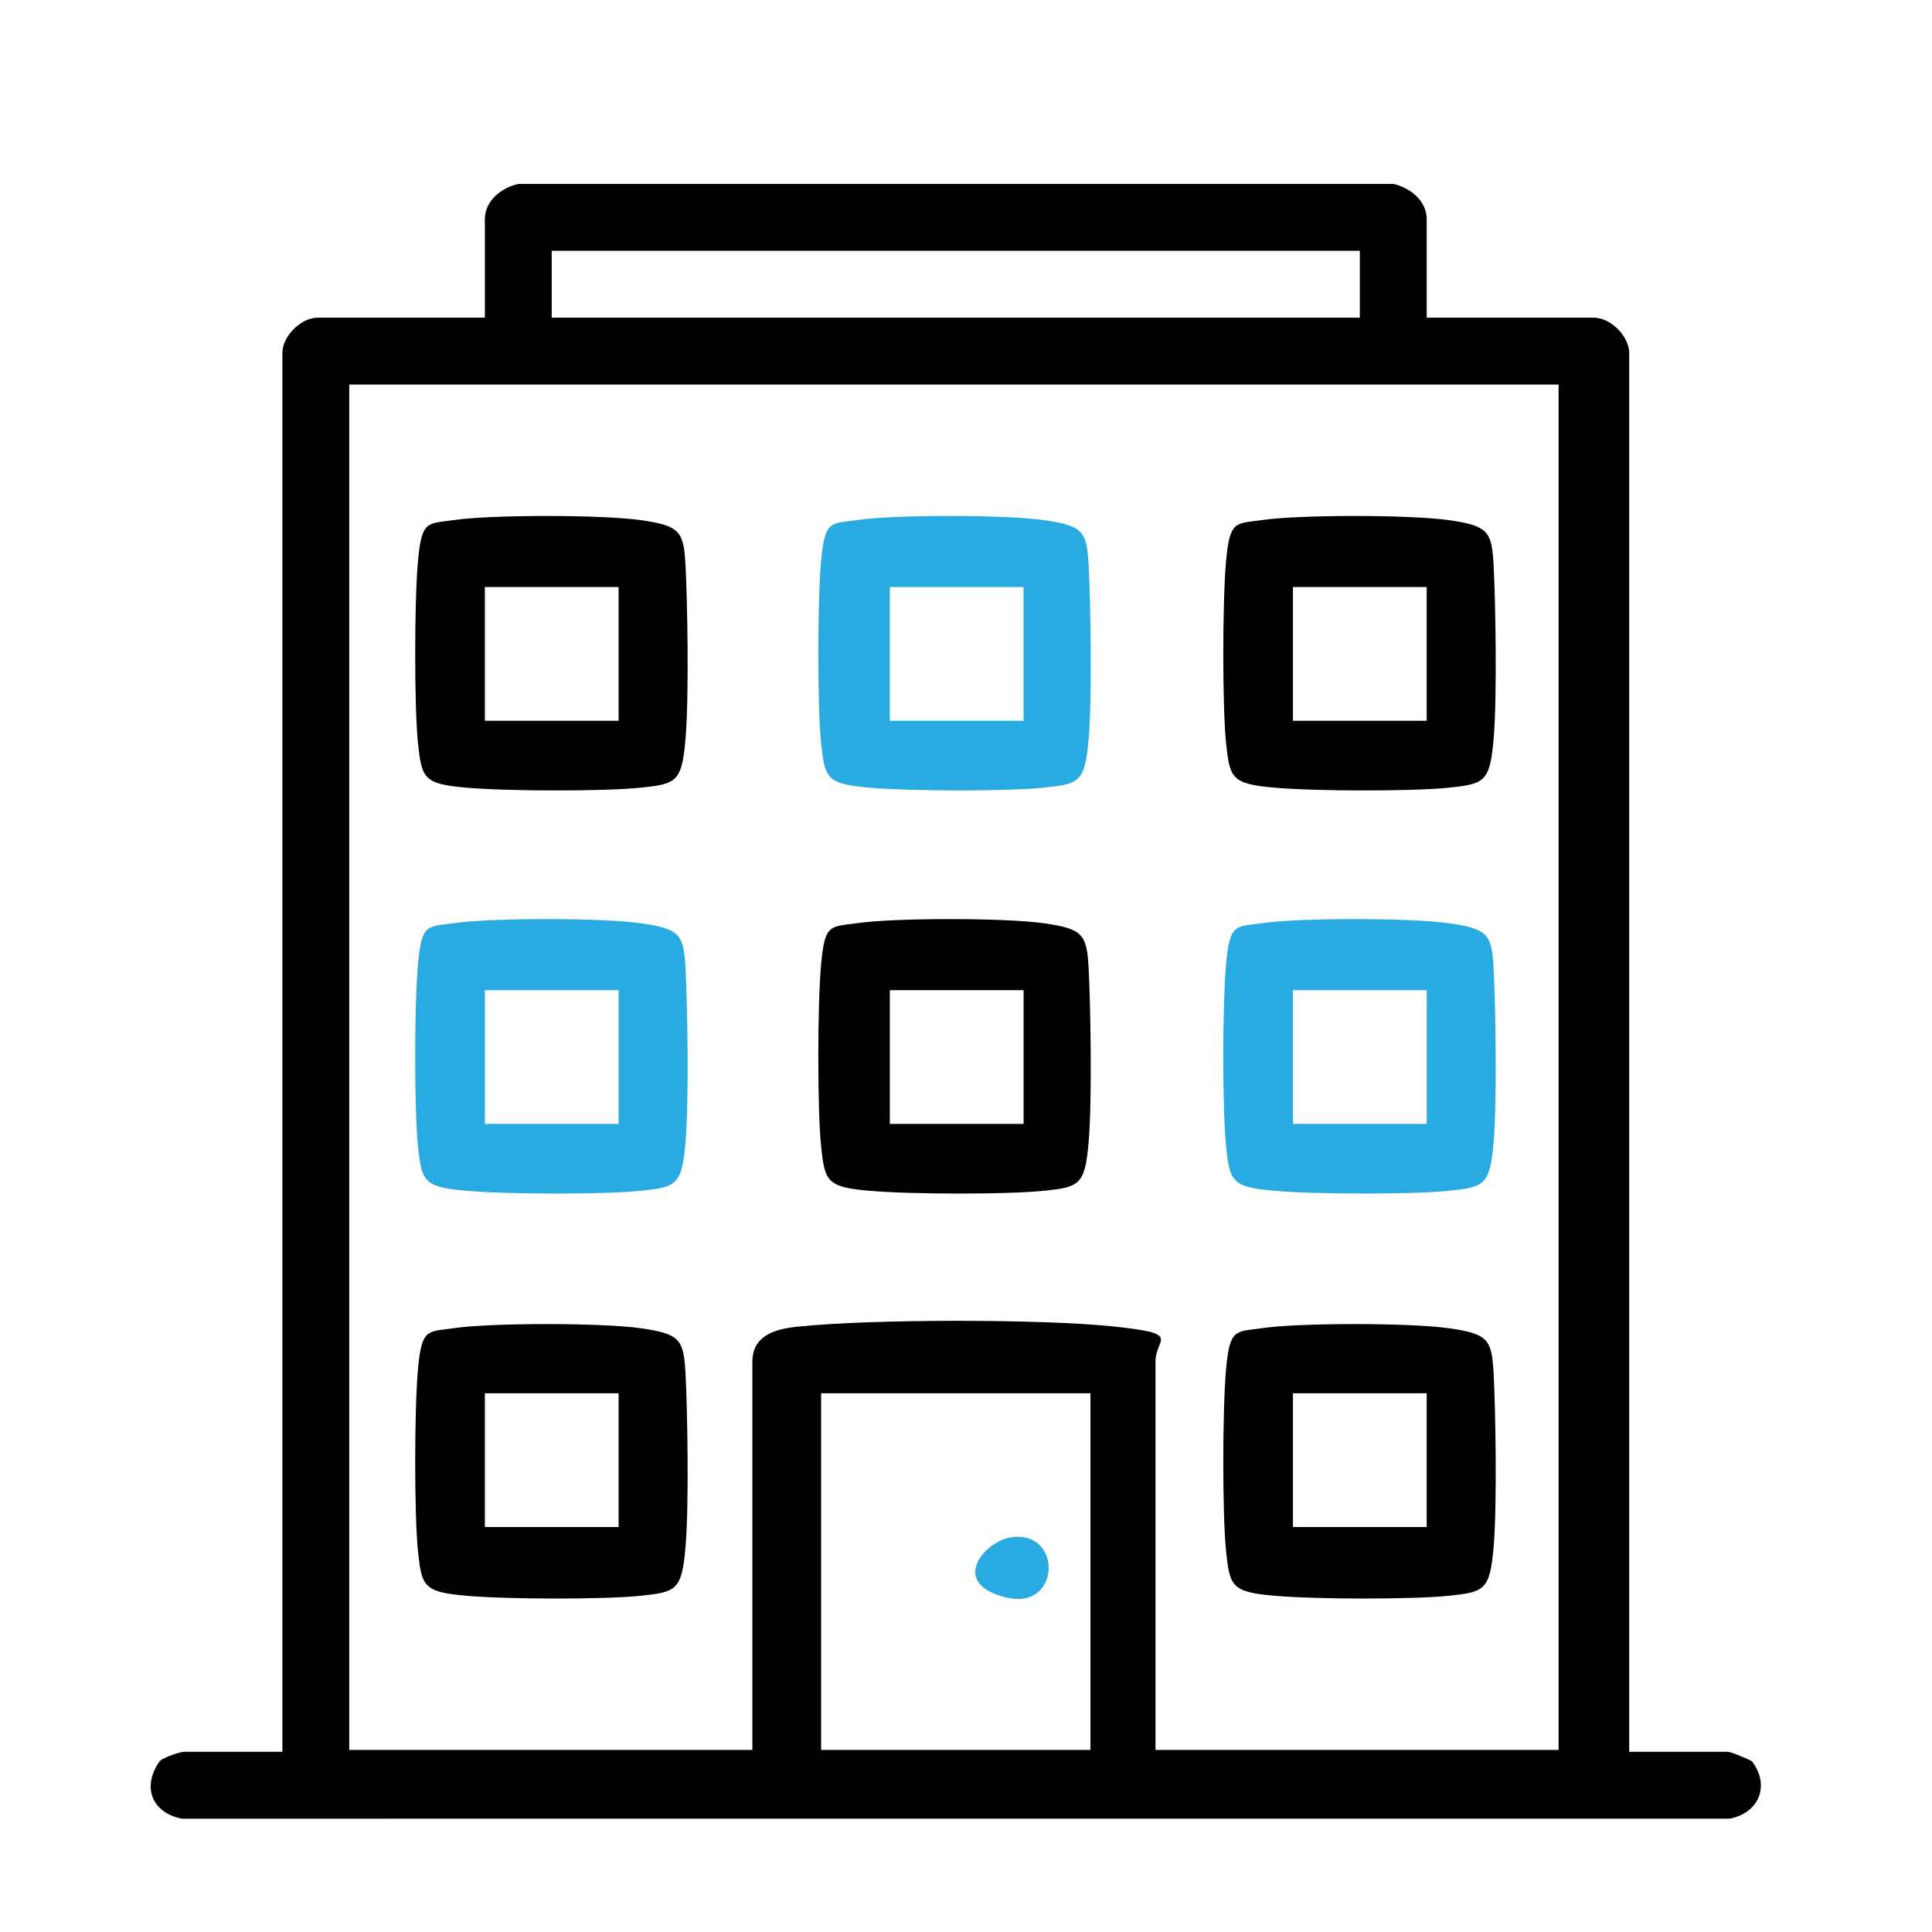 <svg xmlns="http://www.w3.org/2000/svg" id="Layer_1" viewBox="0 0 104 104"><defs><style>      .st0 {        fill: #29aae1;      }    </style></defs><path d="M75,9.9c.9.2,1.8.9,1.8,1.9v5.3h9c.9,0,1.9,1,1.9,1.9v75.3h5.3c.2,0,1.1.4,1.3.5,1,1.3.4,2.8-1.2,3.1H9.8c-1.6-.3-2.2-1.7-1.2-3.1.2-.2,1.1-.5,1.3-.5h5.3V19c0-.9,1-1.9,1.9-1.9h9v-5.3c0-1,.9-1.7,1.8-1.9h47.1ZM73.2,13.5H29.7v3.6h43.5v-3.6ZM84,20.7H18.8v73.5h21.7v-20.9c0-1.5,1.4-1.8,2.6-1.9,3.9-.4,13-.4,16.8,0s2.3.6,2.3,1.9v20.9h21.7V20.7ZM58.7,75h-14.5v19.2h14.5v-19.2Z"></path><path d="M24.4,28c2-.3,8-.3,10.1,0s2.3.6,2.4,2.4.2,7.1,0,9.4-.5,2.4-2.4,2.6-7.1.2-9.4,0-2.4-.5-2.6-2.4-.2-7.6,0-9.8.5-2,1.9-2.2ZM33.3,31.6h-7.2v7.2h7.2v-7.2Z"></path><path class="st0" d="M46.1,28c2-.3,8-.3,10.1,0s2.3.6,2.4,2.4.2,7.1,0,9.4-.5,2.4-2.4,2.6-7.1.2-9.4,0-2.4-.5-2.6-2.4-.2-7.6,0-9.8.5-2,1.9-2.2ZM55.1,31.6h-7.2v7.2h7.2v-7.2Z"></path><path d="M67.9,28c2-.3,8-.3,10.1,0s2.3.6,2.4,2.4.2,7.1,0,9.4-.5,2.4-2.4,2.6-7.1.2-9.4,0-2.4-.5-2.6-2.4-.2-7.6,0-9.8.5-2,1.9-2.2ZM76.8,31.6h-7.2v7.2h7.2v-7.2Z"></path><path class="st0" d="M24.4,49.7c2-.3,8-.3,10.1,0s2.3.6,2.4,2.4.2,7.1,0,9.4-.5,2.4-2.4,2.6-7.1.2-9.4,0-2.4-.5-2.6-2.4-.2-7.6,0-9.8.5-2,1.9-2.2ZM33.3,53.3h-7.2v7.2h7.2v-7.2Z"></path><path d="M46.1,49.7c2-.3,8-.3,10.1,0s2.3.6,2.4,2.4.2,7.1,0,9.4-.5,2.4-2.4,2.6-7.1.2-9.4,0-2.4-.5-2.6-2.4-.2-7.6,0-9.8.5-2,1.9-2.2ZM55.1,53.3h-7.2v7.2h7.2v-7.2Z"></path><path class="st0" d="M67.9,49.7c2-.3,8-.3,10.1,0s2.3.6,2.4,2.4.2,7.1,0,9.4-.5,2.4-2.4,2.6-7.1.2-9.4,0-2.4-.5-2.6-2.4-.2-7.6,0-9.8.5-2,1.9-2.2ZM76.8,53.3h-7.2v7.2h7.2v-7.2Z"></path><path d="M24.4,71.5c2-.3,8-.3,10.1,0s2.3.6,2.4,2.4.2,7.1,0,9.4-.5,2.4-2.4,2.6-7.1.2-9.4,0-2.4-.5-2.6-2.4-.2-7.6,0-9.8.5-2,1.9-2.2ZM33.3,75h-7.2v7.2h7.2v-7.2Z"></path><path d="M67.9,71.5c2-.3,8-.3,10.1,0s2.3.6,2.4,2.4.2,7.1,0,9.4-.5,2.4-2.4,2.6-7.1.2-9.4,0-2.4-.5-2.6-2.4-.2-7.6,0-9.8.5-2,1.9-2.2ZM76.8,75h-7.2v7.2h7.2v-7.2Z"></path><path class="st0" d="M54.2,82.8c3-.7,3,3.9,0,3.2s-1.4-2.8,0-3.2Z"></path></svg>